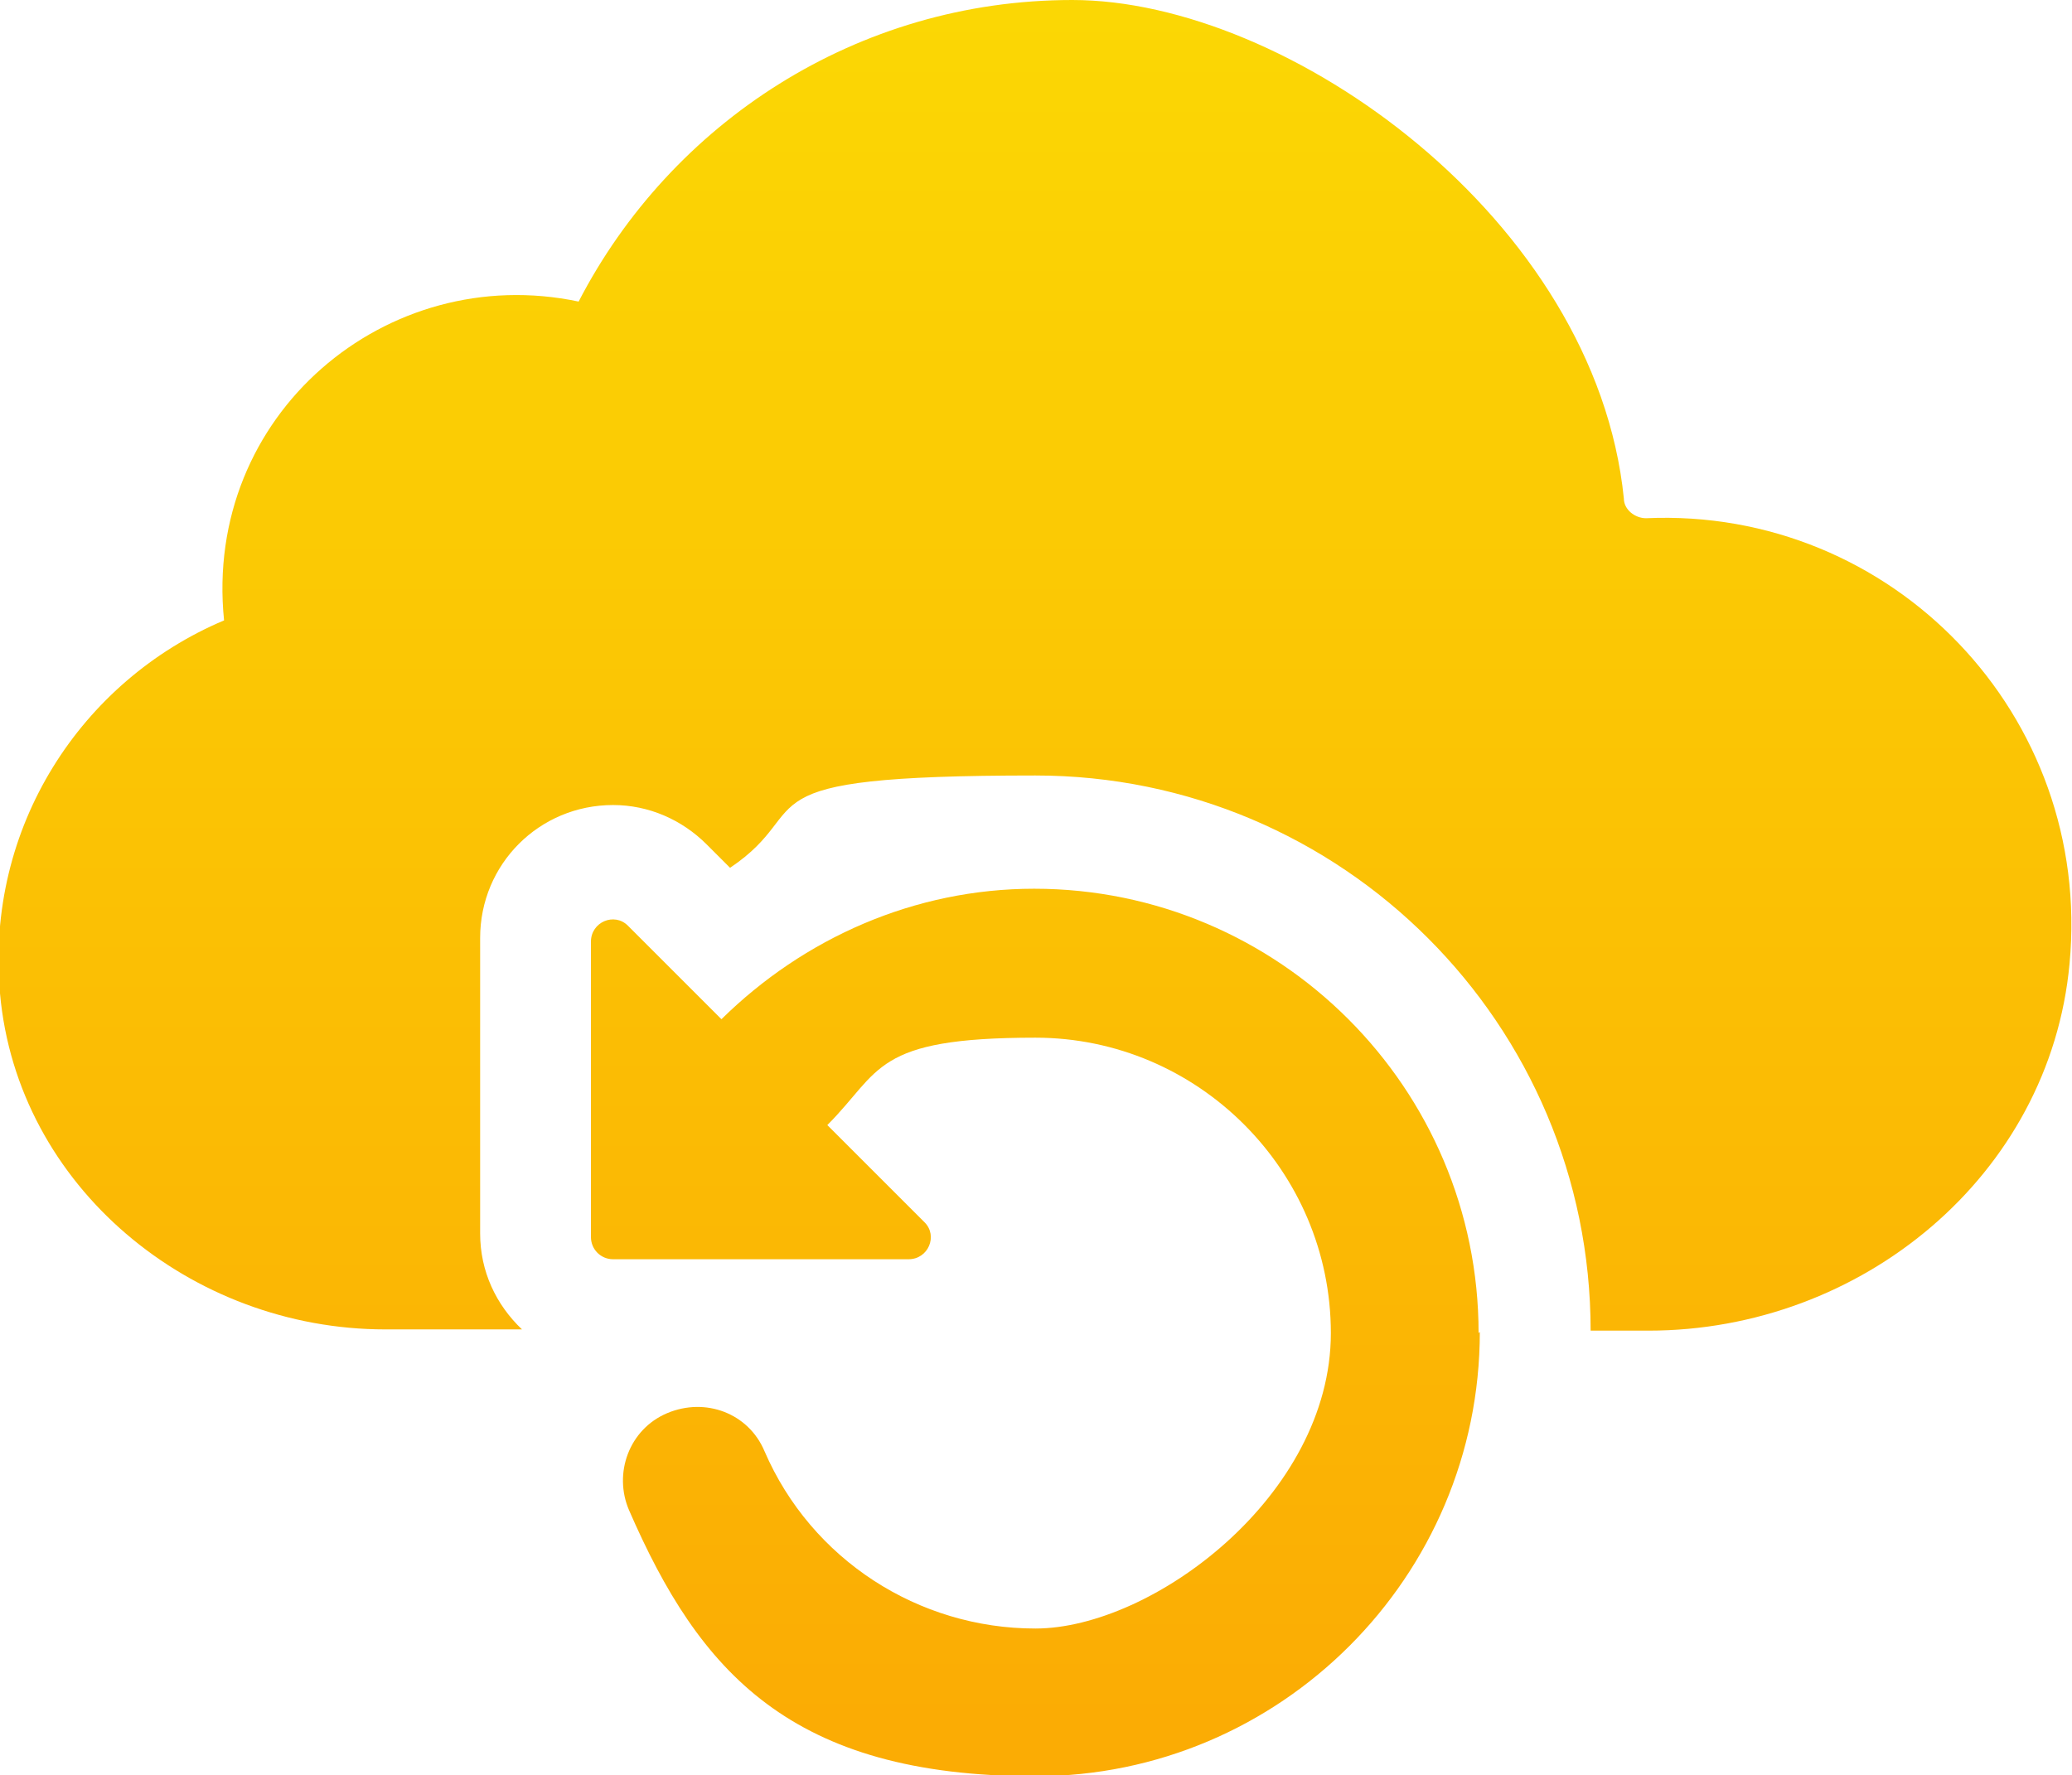 <?xml version="1.0" encoding="UTF-8"?>
<svg id="Glyph" xmlns="http://www.w3.org/2000/svg" xmlns:xlink="http://www.w3.org/1999/xlink" version="1.1" viewBox="0 0 168.3 144.2">
  <!-- Generator: Adobe Illustrator 29.5.1, SVG Export Plug-In . SVG Version: 2.1.0 Build 141)  -->
  <defs>
    <style>
      .st0 {
        fill: url(#linear-gradient1);
      }

      .st1 {
        fill: url(#linear-gradient);
      }
    </style>
    <linearGradient id="linear-gradient" x1="84.1" y1="1" x2="84.1" y2="140" gradientUnits="userSpaceOnUse">
      <stop offset="0" stop-color="#fbd704"/>
      <stop offset="1" stop-color="#fbac04"/>
    </linearGradient>
    <linearGradient id="linear-gradient1" x1="84.1" x2="84.1" xlink:href="#linear-gradient"/>
  </defs>
  <path class="st1" d="M168.1,78.3c-1.6,17.2-16.9,29.8-34.2,29.8h-4.7c0-24.9-20.2-45.1-45.1-45.1s-17.5,2.6-24.8,7.5l-1.9-1.9c-2-2-4.7-3.2-7.6-3.2-6,0-10.8,4.8-10.8,10.8v24c0,3.1,1.3,5.8,3.4,7.8h-11.1c-15.8,0-29.9-11.6-31.3-27.3-1.2-13.5,6.6-25.4,18.2-30.3-1.7-16.7,13.2-29.2,28.8-25.9C54.5,10,69.6,0,87.1,0s42.5,17.8,44.8,40.5c0,.9.9,1.6,1.8,1.6,20-.9,36.3,16,34.4,36.2h0Z"/>
  <path class="st0" d="M120.2,108.2c0,19.9-16.2,36.1-36.1,36.1s-27.3-8.5-33-21.6c-1.3-3,0-6.6,3.1-7.9,3.1-1.3,6.6,0,7.9,3.1,3.8,8.8,12.5,14.4,22,14.4s24-10.8,24-24-10.8-24-24-24-12.5,2.7-16.9,7.1l7.9,7.9c1.1,1.1.3,3-1.3,3h-24c-1,0-1.8-.8-1.8-1.8v-24c0-1.6,1.9-2.4,3-1.3l7.6,7.6c6.7-6.6,15.7-10.6,25.4-10.6,19.9,0,36.1,16.2,36.1,36.1Z"/>
</svg>
